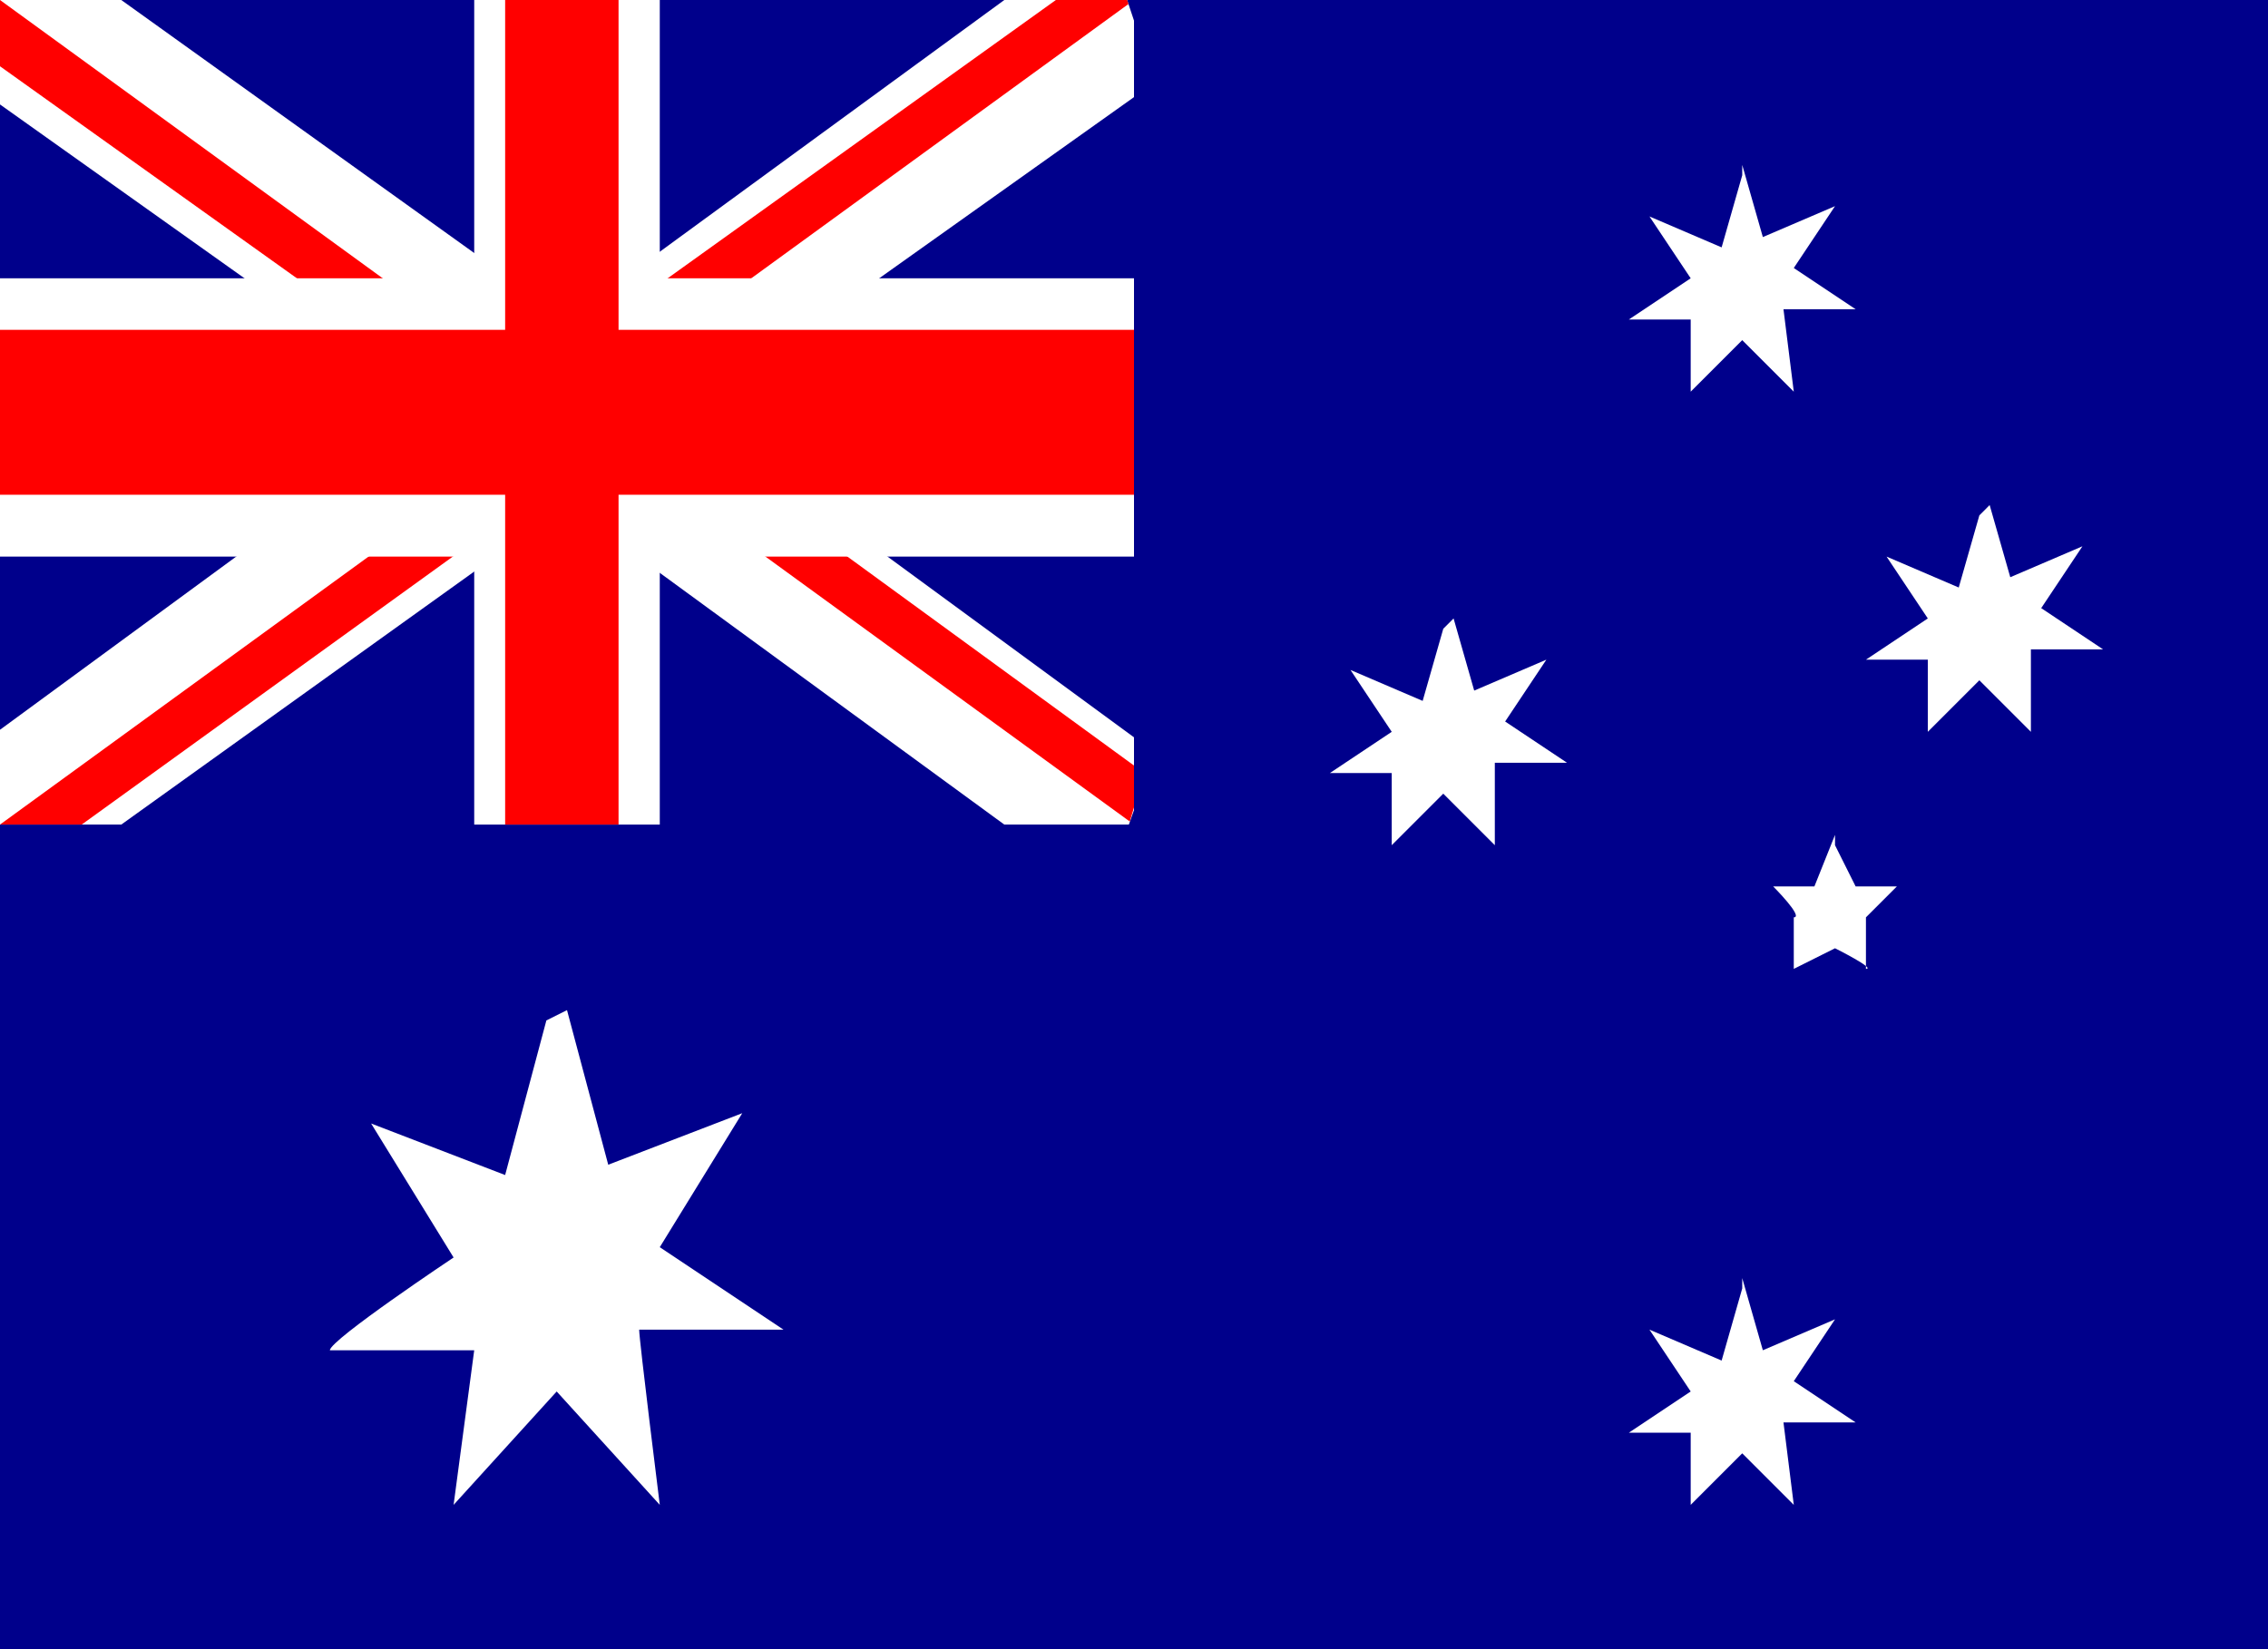 <?xml version="1.0" encoding="UTF-8"?>
<svg xmlns="http://www.w3.org/2000/svg" xmlns:xlink="http://www.w3.org/1999/xlink" version="1.1" viewBox="0 0 22 16">
  <defs>
    <style>
      .cls-1 {
        fill: none;
      }

      .cls-2 {
        clip-path: url(#clippath-1);
      }

      .cls-3 {
        fill: #fff;
      }

      .cls-4 {
        fill: #00008b;
      }

      .cls-5 {
        fill: red;
      }

      .cls-6 {
        clip-path: url(#clippath);
      }
    </style>
    <clipPath id="clippath">
      <rect class="cls-1" x="0" y="0" width="11" height="8"/>
    </clipPath>
    <clipPath id="clippath-1">
      <path class="cls-1" d="M0,0v4h11v4L0,0ZM11,0h-5.5v8H0L11,0Z"/>
    </clipPath>
  </defs>
  <!-- Generator: Adobe Illustrator 28.7.1, SVG Export Plug-In . SVG Version: 1.2.0 Build 142)  -->
  <g>
    <g id="Layer_1">
      <g>
        <rect class="cls-4" x="0" y="0" width="22" height="16"/>
        <g class="cls-6">
          <g>
            <path d="M0,0l11,8M11,0L0,8"/>
            <polygon class="cls-3" points="10.7 8.7 5.5 4.9 .2 8.7 -.3 7.3 4.2 4 -.3 .8 .2 -.7 5.5 3.1 10.7 -.7 11.2 .8 6.7 4 11.2 7.3 10.7 8.7"/>
          </g>
        </g>
        <g class="cls-2">
          <g>
            <path d="M0,0l11,8M11,0L0,8"/>
            <polygon class="cls-5" points="10.8 8.5 5.5 4.6 .1 8.5 -.2 7.5 4.7 4 -.2 .5 .1 -.4 5.5 3.4 10.8 -.4 11.1 .5 6.3 4 11.1 7.5 10.8 8.5"/>
          </g>
        </g>
        <g>
          <path d="M5.5,0v8M0,4h11"/>
          <polygon class="cls-3" points="6.4 8 4.6 8 4.6 5.4 0 5.4 0 2.7 4.6 2.7 4.6 0 6.4 0 6.4 2.7 11 2.7 11 5.4 6.4 5.4 6.4 8"/>
        </g>
        <g>
          <path d="M5.5,0v8M0,4h11"/>
          <polygon class="cls-5" points="6 8 4.9 8 4.9 4.8 0 4.8 0 3.2 4.9 3.2 4.9 0 6 0 6 3.2 11 3.2 11 4.8 6 4.8 6 8"/>
        </g>
      </g>
      <g>
        <g id="Comwlth">
          <g id="Star7">
            <path class="cls-3" d="M5.5,9.8l.4,1.5,1.3-.5-.8,1.3,1.2.8h-1.4c0,.1.2,1.7.2,1.7l-1-1.1-1,1.1.2-1.5h-1.4c0-.1,1.2-.9,1.2-.9l-.8-1.3,1.3.5.4-1.5Z"/>
          </g>
        </g>
        <g id="_αCrucis" data-name="αCrucis">
          <g id="Star7-2" data-name="Star7">
            <path class="cls-3" d="M16.9,12.4l.2.7.7-.3-.4.6.6.4h-.7c0,0,.1.8.1.8l-.5-.5-.5.5v-.7c.1,0-.6,0-.6,0l.6-.4-.4-.6.7.3.2-.7Z"/>
          </g>
        </g>
        <g id="_βCrucis" data-name="βCrucis">
          <g id="Star7-3" data-name="Star7">
            <path class="cls-3" d="M14.1,6l.2.7.7-.3-.4.6.6.4h-.7c0,0,0,.8,0,.8l-.5-.5-.5.5v-.7c0,0-.6,0-.6,0l.6-.4-.4-.6.7.3.2-.7Z"/>
          </g>
        </g>
        <g id="_γCrucis" data-name="γCrucis">
          <g id="Star7-4" data-name="Star7">
            <path class="cls-3" d="M16.9,1.6l.2.7.7-.3-.4.6.6.4h-.7c0,0,.1.8.1.8l-.5-.5-.5.5v-.7c.1,0-.6,0-.6,0l.6-.4-.4-.6.7.3.2-.7Z"/>
          </g>
        </g>
        <g id="_δCrucis" data-name="δCrucis">
          <g id="Star7-5" data-name="Star7">
            <path class="cls-3" d="M19.3,4.9l.2.7.7-.3-.4.6.6.4h-.7c0,0,0,.8,0,.8l-.5-.5-.5.5v-.7c0,0-.6,0-.6,0l.6-.4-.4-.6.7.3.2-.7Z"/>
          </g>
        </g>
        <g id="_εCrucis" data-name="εCrucis">
          <g id="Star5">
            <path class="cls-3" d="M17.8,8.2l.2.4h.4s-.3.3-.3.3v.5c.1,0-.3-.2-.3-.2l-.4.2v-.5c.1,0-.2-.3-.2-.3h.4s.2-.5.2-.5Z"/>
          </g>
        </g>
      </g>
    </g>
  </g>
</svg>